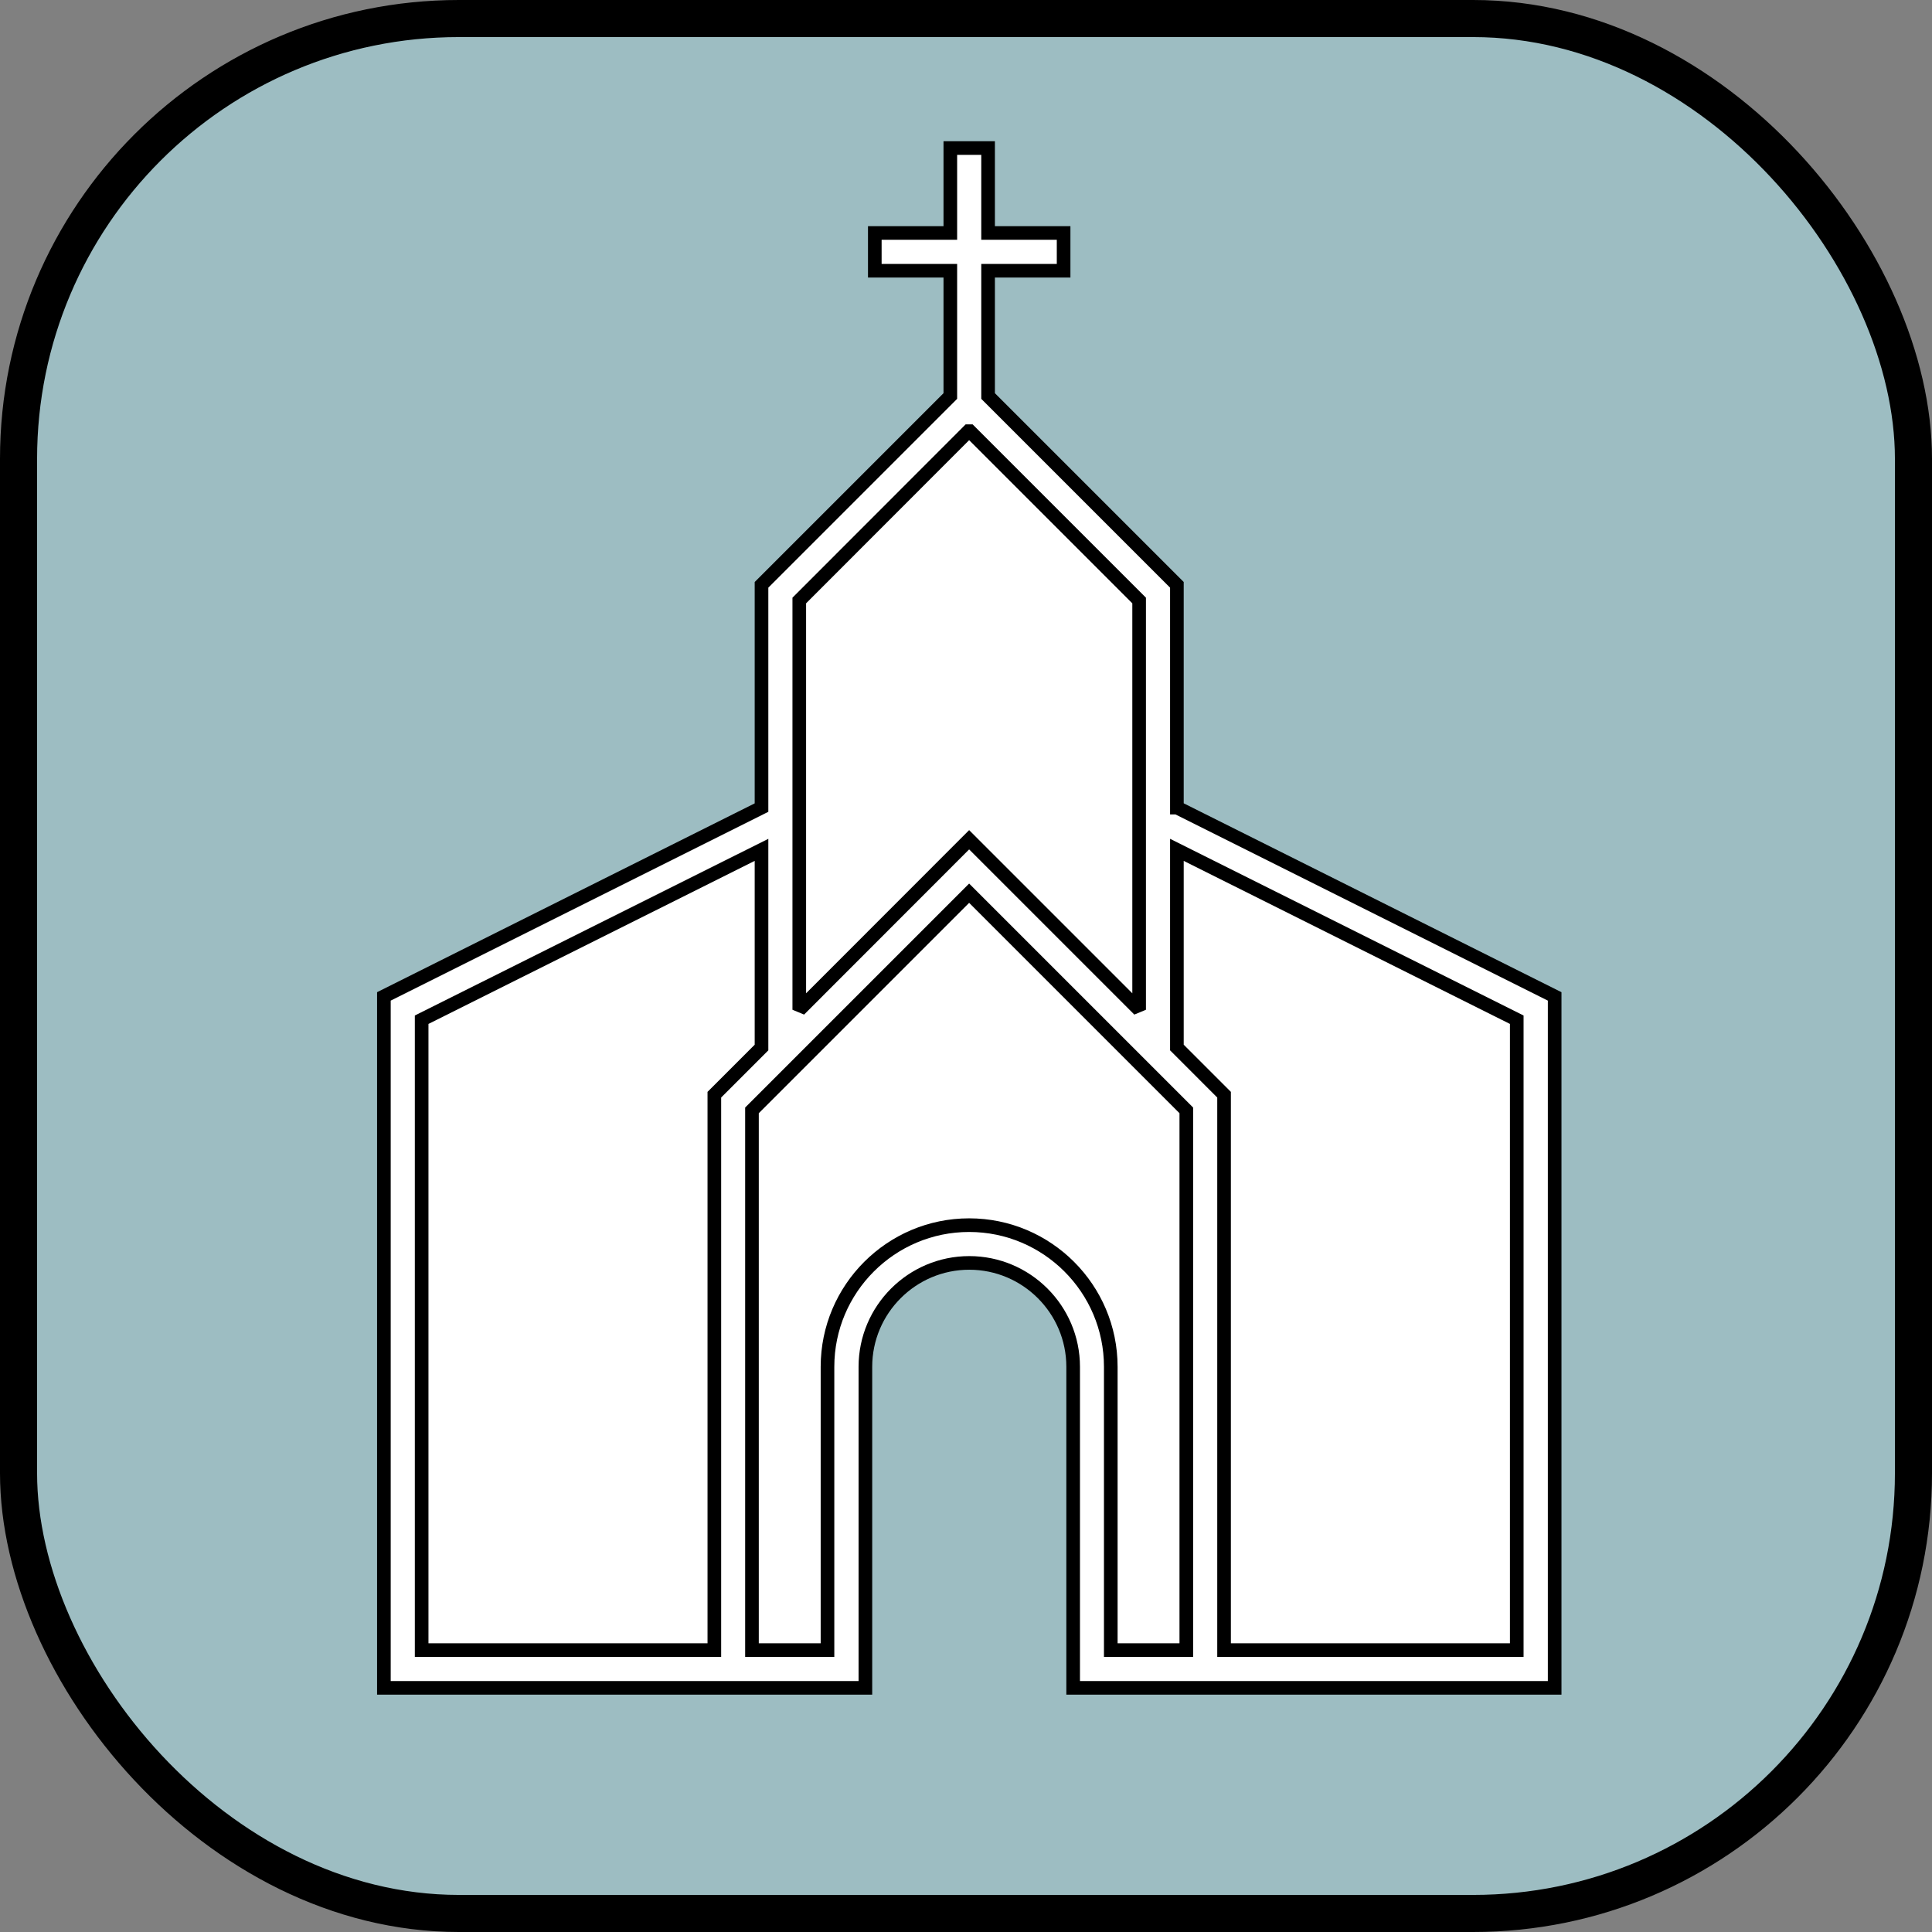 <svg xmlns="http://www.w3.org/2000/svg" viewBox="0 0 141.72 141.72"><rect x="0" y="0" width="141.72" height="141.72" fill="#808080" stroke="none"/><defs><style>      .cls-1 {        stroke: #333;      }      .cls-1, .cls-2 {        fill: #fff;      }      .cls-1, .cls-2, .cls-3 {        stroke-miterlimit: 2.61;      }      .cls-2, .cls-3 {        stroke: #000;      }      .cls-3 {        fill: #9dbdc2;        stroke-width: 2.72px;      }    </style></defs><g id="Layer_2" data-name="Layer 2"><rect class="cls-3" x="1.36" y="1.36" width="139" height="139" rx="32.3" ry="32.3"></rect></g><g id="Layer_3" data-name="Layer 3"><path class="cls-1" d="m106.76,93.76c0-2.86-2.33-5.19-5.19-5.19s-5.19,2.33-5.19,5.19v14.04h10.39v-14.04Zm-2.08,11.96h-6.23v-11.96c0-1.72,1.4-3.12,3.12-3.12s3.12,1.4,3.12,3.12v11.96Z"></path><path class="cls-1" d="m40.62,88.57h0c-2.86,0-5.19,2.33-5.19,5.19v14.04h10.39v-14.04c0-2.86-2.33-5.19-5.19-5.19Zm3.12,17.15h-6.23v-11.96c0-1.72,1.4-3.12,3.12-3.12s3.12,1.4,3.12,3.12v11.96Z"></path><path class="cls-1" d="m76.29,44.86c0-2.86-2.33-5.19-5.19-5.19h0c-2.86,0-5.19,2.33-5.19,5.19v14.04h10.39v-14.04Zm-2.08,11.96h-6.23v-11.96c0-1.72,1.4-3.12,3.12-3.12s3.12,1.4,3.12,3.12v11.96Z"></path><polygon class="cls-1" points="72.55 70.48 69.64 70.48 69.64 75.47 65.21 75.47 65.21 78.38 69.64 78.38 69.64 87.8 72.55 87.8 72.55 78.38 76.98 78.38 76.98 75.47 72.55 75.47 72.55 70.48"></polygon><path class="cls-2" d="m86.33,59.24v-16.34l-13.85-13.85v-9.19h5.54v-2.77h-5.54v-6.23h-2.77v6.23h-5.54v2.77h5.54v9.19l-13.85,13.85v16.34l-27.7,13.85v50.72h35.32v-23.55c0-4.2,3.42-7.62,7.62-7.62s7.62,3.42,7.62,7.62v23.55h35.32v-50.72l-27.7-13.85Z"></path><polygon class="cls-2" points="58.63 44.05 71.04 31.63 71.14 31.63 83.56 44.05 83.56 74.07 71.09 61.6 58.63 74.07 58.63 44.05"></polygon><polygon class="cls-2" points="52.4 121.04 30.93 121.04 30.93 74.8 55.86 62.34 55.86 76.84 52.4 80.3 52.4 121.04"></polygon><path class="cls-2" d="m87.02,121.04h-5.54v-20.78c0-5.73-4.66-10.39-10.39-10.39s-10.39,4.66-10.39,10.39v20.78h-5.54v-39.59l15.93-15.93,15.93,15.93v39.59Z"></path><polygon class="cls-2" points="111.26 121.04 89.79 121.04 89.79 80.3 86.33 76.84 86.33 62.34 111.26 74.8 111.26 121.04"></polygon></g></svg>